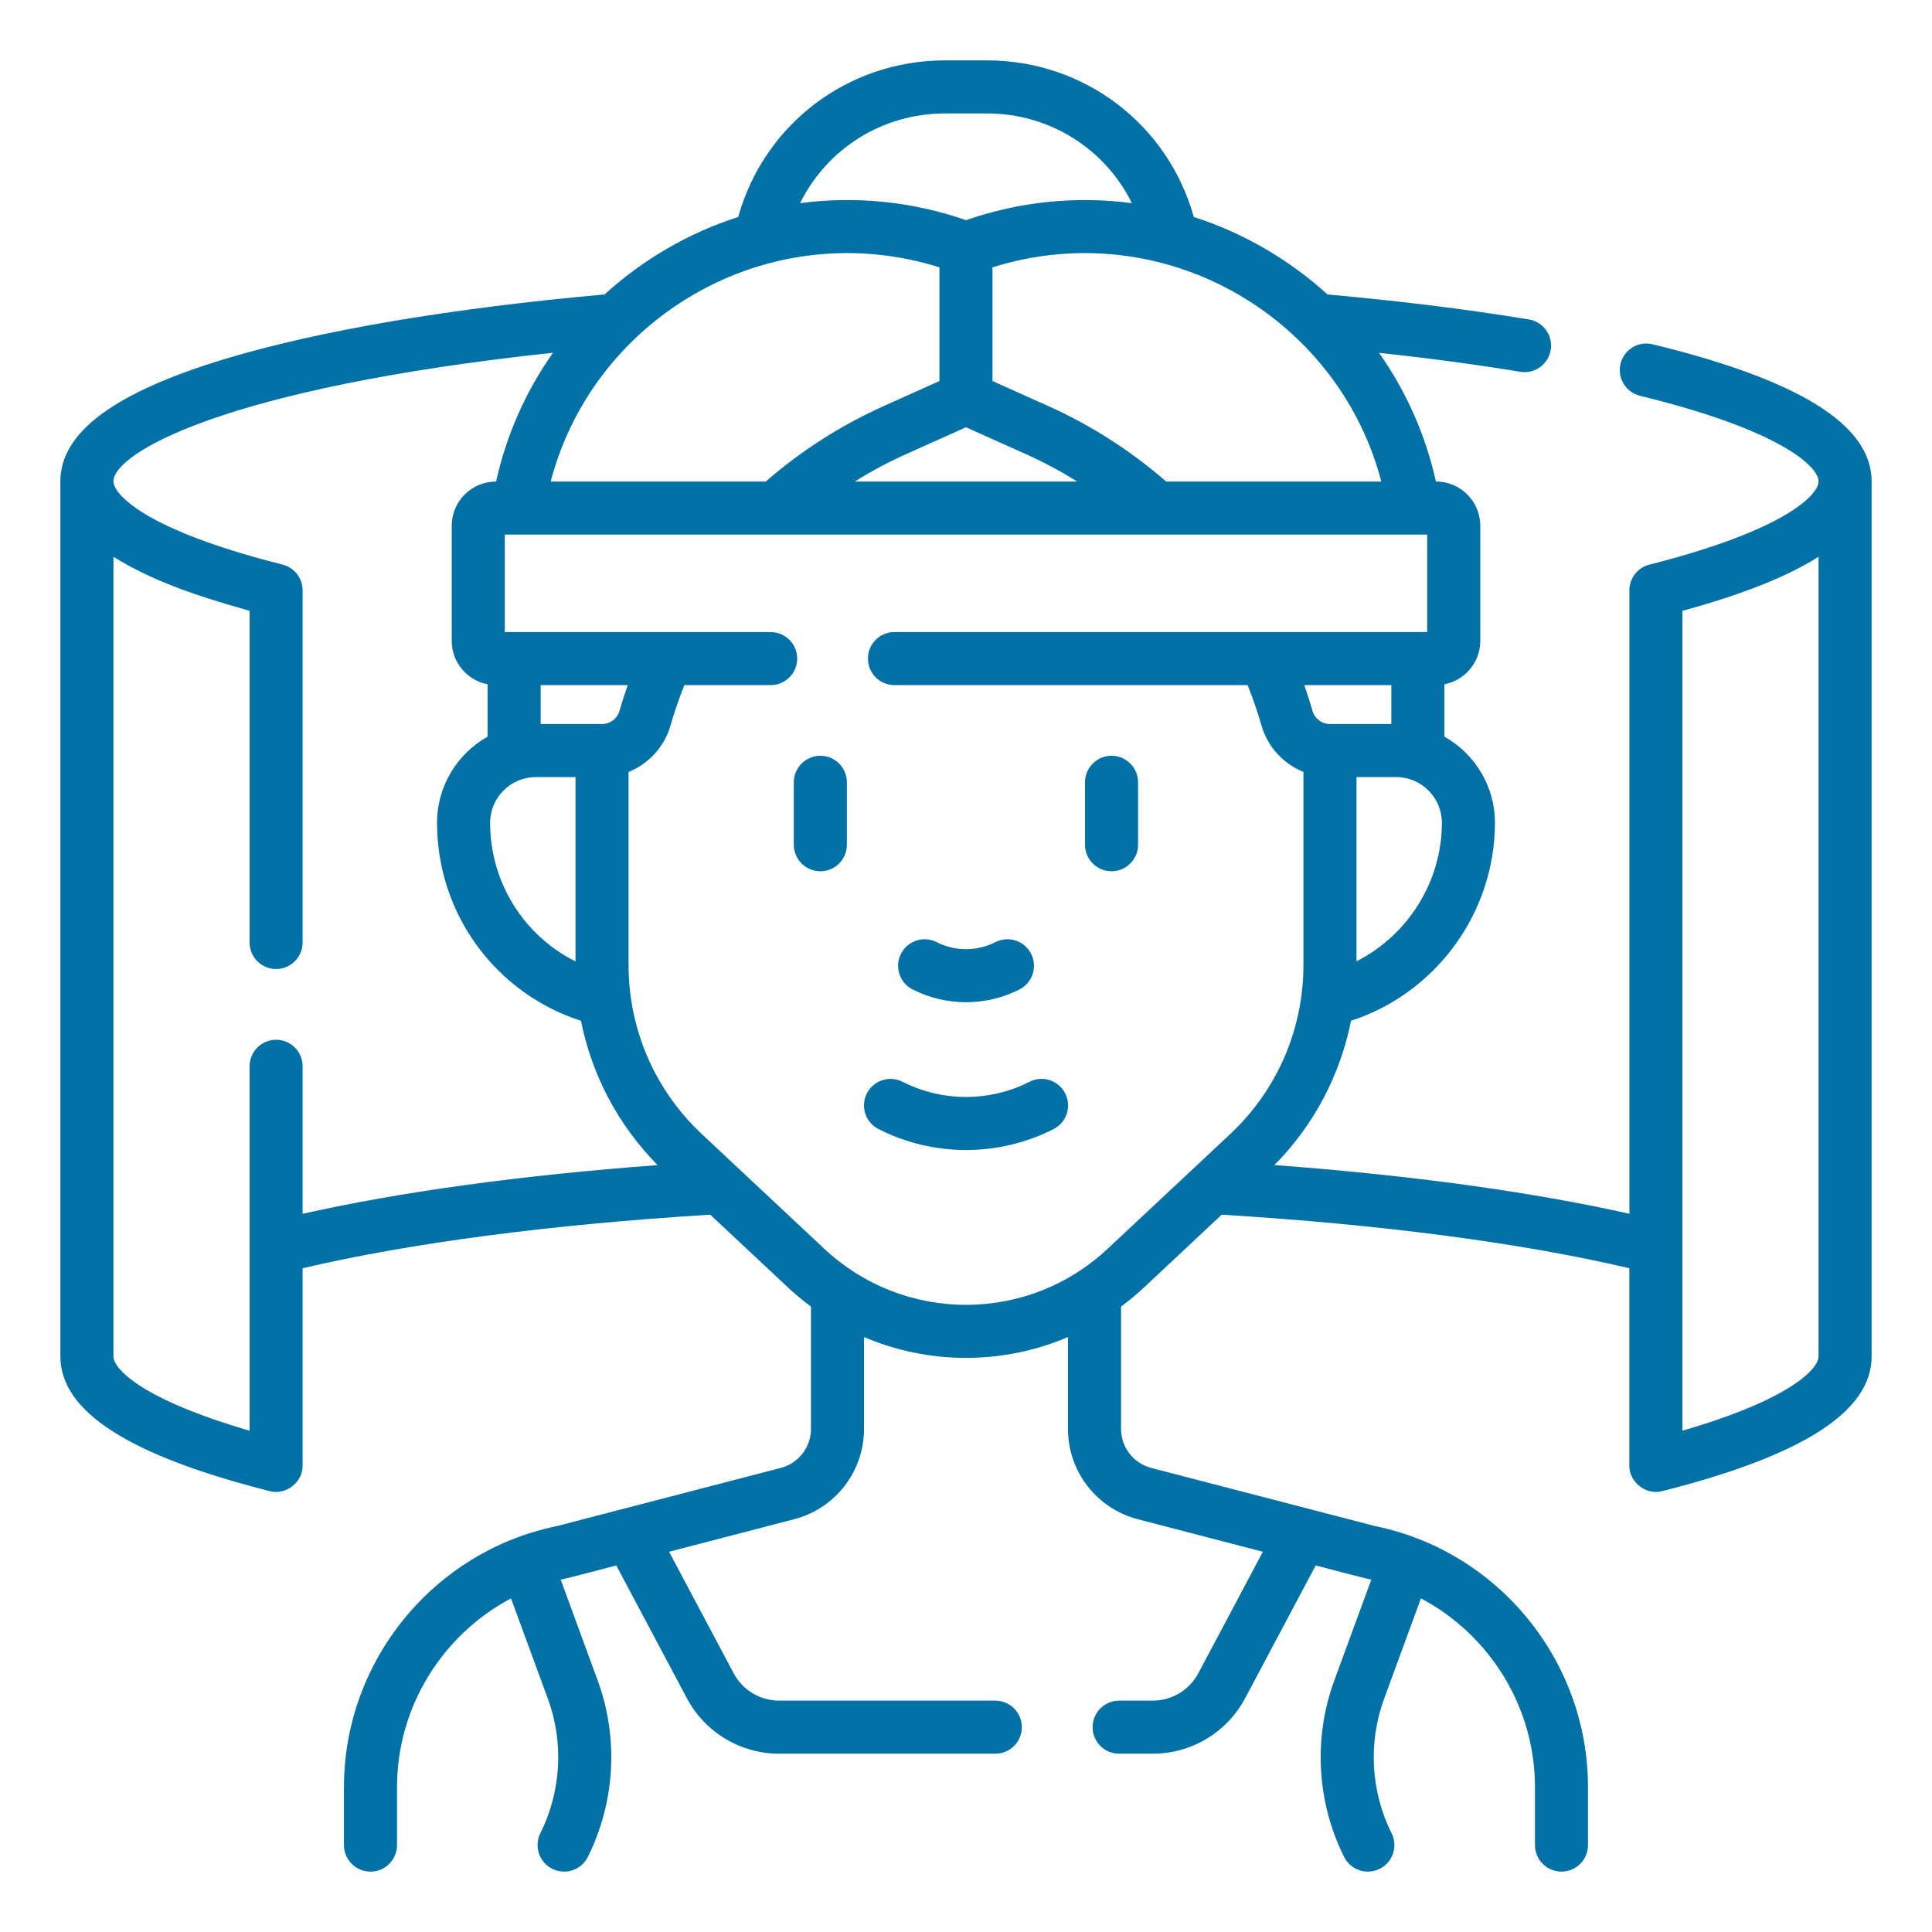 <svg width="32" height="32" viewBox="0 0 32 32" fill="none" xmlns="http://www.w3.org/2000/svg">
<path d="M31 7.973C30.999 7.04 29.813 6.297 27.372 5.702C27.137 5.644 26.899 5.789 26.841 6.025C26.784 6.26 26.928 6.498 27.164 6.556C29.503 7.126 30.121 7.732 30.121 7.973C30.121 8.205 29.535 8.792 27.319 9.352C27.124 9.401 26.988 9.577 26.988 9.778V20.104C25.373 19.741 23.363 19.465 21.108 19.297C21.436 18.966 21.712 18.59 21.929 18.176C22.138 17.777 22.289 17.349 22.377 16.907C23.785 16.451 24.761 15.115 24.761 13.628C24.761 13.016 24.423 12.482 23.924 12.201V11.334C24.262 11.269 24.518 10.972 24.518 10.615V8.708C24.518 8.304 24.189 7.975 23.785 7.975H23.783C23.612 7.202 23.29 6.48 22.841 5.844C23.668 5.933 24.451 6.038 25.18 6.158C25.204 6.162 25.228 6.164 25.252 6.164C25.463 6.164 25.649 6.011 25.685 5.796C25.724 5.556 25.562 5.33 25.323 5.291C24.304 5.123 23.182 4.984 21.987 4.877C21.675 4.593 21.332 4.34 20.959 4.123C20.58 3.902 20.183 3.725 19.773 3.594C19.344 2.059 17.957 1 16.347 1H15.653C14.041 1 12.656 2.059 12.227 3.594C11.817 3.725 11.419 3.902 11.04 4.123C10.668 4.34 10.325 4.593 10.013 4.877C7.469 5.105 5.302 5.472 3.742 5.941C1.897 6.496 1 7.161 1 7.973V7.973V22.466C1 23.378 2.133 24.107 4.465 24.697C4.732 24.772 5.02 24.549 5.012 24.271V21.006C6.799 20.587 9.126 20.281 11.764 20.119L13.053 21.326C13.174 21.439 13.301 21.544 13.432 21.641V23.668C13.432 23.971 13.227 24.236 12.933 24.313L9.227 25.276C7.181 25.694 5.697 27.511 5.697 29.6V30.56C5.697 30.803 5.894 31 6.137 31C6.379 31 6.576 30.803 6.576 30.56V29.6C6.576 28.268 7.33 27.075 8.464 26.474L9.075 28.138C9.341 28.862 9.295 29.674 8.95 30.364C8.842 30.581 8.93 30.845 9.147 30.953C9.21 30.985 9.277 31 9.343 31C9.504 31 9.659 30.911 9.736 30.757C10.189 29.851 10.249 28.786 9.9 27.835L9.287 26.164C9.38 26.147 10.101 25.957 10.208 25.929L11.375 28.125C11.677 28.694 12.264 29.047 12.908 29.047H16.486C16.728 29.047 16.925 28.85 16.925 28.608C16.925 28.365 16.728 28.168 16.486 28.168H12.908C12.59 28.168 12.3 27.994 12.151 27.713L11.082 25.702L13.154 25.163C13.835 24.986 14.311 24.372 14.311 23.668V22.146C14.839 22.371 15.412 22.491 16 22.491C16.588 22.491 17.16 22.371 17.689 22.146V23.668C17.689 24.372 18.164 24.986 18.845 25.163L20.917 25.702L19.849 27.713C19.7 27.994 19.409 28.168 19.091 28.168H18.536C18.294 28.168 18.097 28.365 18.097 28.608C18.097 28.85 18.294 29.047 18.536 29.047H19.091C19.735 29.047 20.323 28.694 20.625 28.125L21.792 25.929C21.904 25.958 22.616 26.146 22.713 26.164L22.1 27.835C21.751 28.786 21.81 29.851 22.263 30.757C22.34 30.911 22.496 31 22.657 31C22.723 31 22.79 30.985 22.853 30.953C23.07 30.845 23.158 30.581 23.049 30.364C22.704 29.674 22.659 28.862 22.925 28.138L23.535 26.474C24.67 27.075 25.424 28.268 25.424 29.6V30.56C25.424 30.803 25.62 31 25.863 31C26.106 31 26.302 30.803 26.302 30.56V29.6C26.302 27.511 24.819 25.694 22.773 25.276L19.066 24.313C18.773 24.236 18.568 23.971 18.568 23.668V21.641C18.699 21.544 18.826 21.439 18.947 21.326L20.235 20.119C22.871 20.28 25.199 20.586 26.987 21.006V24.271C26.98 24.549 27.268 24.772 27.535 24.697C29.866 24.107 31 23.378 31 22.466V7.973C31 7.973 31 7.973 31 7.973ZM22.026 11.992C21.894 11.992 21.776 11.903 21.74 11.777C21.699 11.633 21.653 11.489 21.603 11.348H23.045V11.992H22.026ZM22.468 15.922V12.871H23.125C23.542 12.871 23.882 13.211 23.882 13.628C23.882 14.604 23.318 15.491 22.468 15.922ZM22.879 7.976H19.316C18.728 7.465 18.071 7.043 17.359 6.724L16.439 6.311V4.428C17.804 3.998 19.278 4.16 20.517 4.882C21.697 5.57 22.541 6.682 22.879 7.976ZM16 7.077L16.999 7.525C17.291 7.656 17.572 7.807 17.842 7.976H14.158C14.428 7.807 14.709 7.656 15.001 7.525L16 7.077ZM15.653 1.879H16.347C17.388 1.879 18.305 2.467 18.748 3.365C17.834 3.244 16.894 3.335 16 3.647C15.106 3.335 14.166 3.244 13.252 3.365C13.695 2.467 14.611 1.879 15.653 1.879ZM11.483 4.882C12.722 4.16 14.196 3.998 15.56 4.428V6.311L14.641 6.724C13.93 7.043 13.271 7.464 12.683 7.976H9.121C9.459 6.682 10.303 5.57 11.483 4.882ZM8.118 13.628C8.118 13.211 8.458 12.871 8.875 12.871H9.532V15.924C8.678 15.496 8.118 14.619 8.118 13.628ZM10.26 11.777C10.223 11.903 10.106 11.992 9.971 11.992H8.955V11.348H10.397C10.347 11.489 10.301 11.633 10.26 11.777ZM4.573 17.222C4.33 17.222 4.134 17.418 4.134 17.661V23.697C2.366 23.184 1.879 22.678 1.879 22.466V9.223C2.495 9.6 3.149 9.841 4.134 10.117V15.61C4.134 15.853 4.33 16.05 4.573 16.05C4.816 16.05 5.012 15.853 5.012 15.61V9.778C5.012 9.577 4.876 9.401 4.681 9.352C3.724 9.11 2.986 8.845 2.487 8.563C2.039 8.309 1.879 8.092 1.879 7.973V7.973C1.879 7.512 3.686 6.428 9.159 5.843C8.71 6.48 8.388 7.202 8.217 7.976H8.215C7.811 7.976 7.482 8.304 7.482 8.708V10.615C7.482 10.972 7.738 11.269 8.076 11.334V12.201C7.577 12.482 7.239 13.016 7.239 13.628C7.239 15.137 8.208 16.451 9.623 16.908C9.711 17.349 9.862 17.777 10.071 18.176C10.289 18.59 10.565 18.966 10.892 19.298C8.636 19.465 6.626 19.741 5.012 20.105V17.661C5.012 17.418 4.816 17.222 4.573 17.222ZM18.346 20.684C17.708 21.282 16.875 21.612 16 21.612C15.125 21.612 14.292 21.282 13.653 20.684L11.621 18.781C11.308 18.488 11.049 18.147 10.849 17.768C10.562 17.221 10.411 16.606 10.411 15.989V12.786C10.74 12.653 11.003 12.374 11.105 12.019C11.17 11.792 11.248 11.567 11.335 11.348H12.764C13.007 11.348 13.204 11.151 13.204 10.908C13.204 10.665 13.007 10.469 12.764 10.469H8.361V8.854H23.639V10.469H14.815C14.572 10.469 14.376 10.665 14.376 10.908C14.376 11.151 14.572 11.348 14.815 11.348H20.665C20.752 11.567 20.83 11.792 20.895 12.019C20.997 12.373 21.259 12.652 21.589 12.786V15.989C21.589 16.606 21.438 17.221 21.151 17.768C20.951 18.147 20.692 18.488 20.379 18.781L18.346 20.684ZM30.121 22.466C30.121 22.678 29.634 23.184 27.866 23.697V10.117C28.853 9.848 29.603 9.551 30.121 9.222V22.466Z" fill="#0271A6"/>
<path d="M15.115 16.388C15.392 16.529 15.696 16.6 16 16.6C16.305 16.6 16.608 16.529 16.886 16.388C17.102 16.278 17.188 16.013 17.078 15.797C16.968 15.581 16.703 15.495 16.487 15.605C16.182 15.76 15.819 15.76 15.514 15.605C15.298 15.495 15.033 15.581 14.923 15.797C14.813 16.013 14.899 16.278 15.115 16.388Z" fill="#0271A6"/>
<path d="M17.051 17.918C16.393 18.253 15.608 18.253 14.95 17.918C14.733 17.808 14.469 17.893 14.358 18.11C14.248 18.326 14.334 18.591 14.551 18.701C15.005 18.932 15.503 19.048 16 19.048C16.498 19.048 16.997 18.932 17.451 18.701C17.667 18.591 17.753 18.326 17.643 18.11C17.532 17.893 17.267 17.807 17.051 17.918Z" fill="#0271A6"/>
<path d="M18.41 12.518C18.168 12.518 17.971 12.715 17.971 12.957V13.991C17.971 14.234 18.168 14.431 18.41 14.431C18.653 14.431 18.85 14.234 18.85 13.991V12.957C18.85 12.715 18.653 12.518 18.41 12.518Z" fill="#0271A6"/>
<path d="M13.588 12.518C13.345 12.518 13.148 12.715 13.148 12.957V13.991C13.148 14.234 13.345 14.431 13.588 14.431C13.831 14.431 14.027 14.234 14.027 13.991V12.957C14.027 12.715 13.831 12.518 13.588 12.518Z" fill="#0271A6"/>
</svg>
